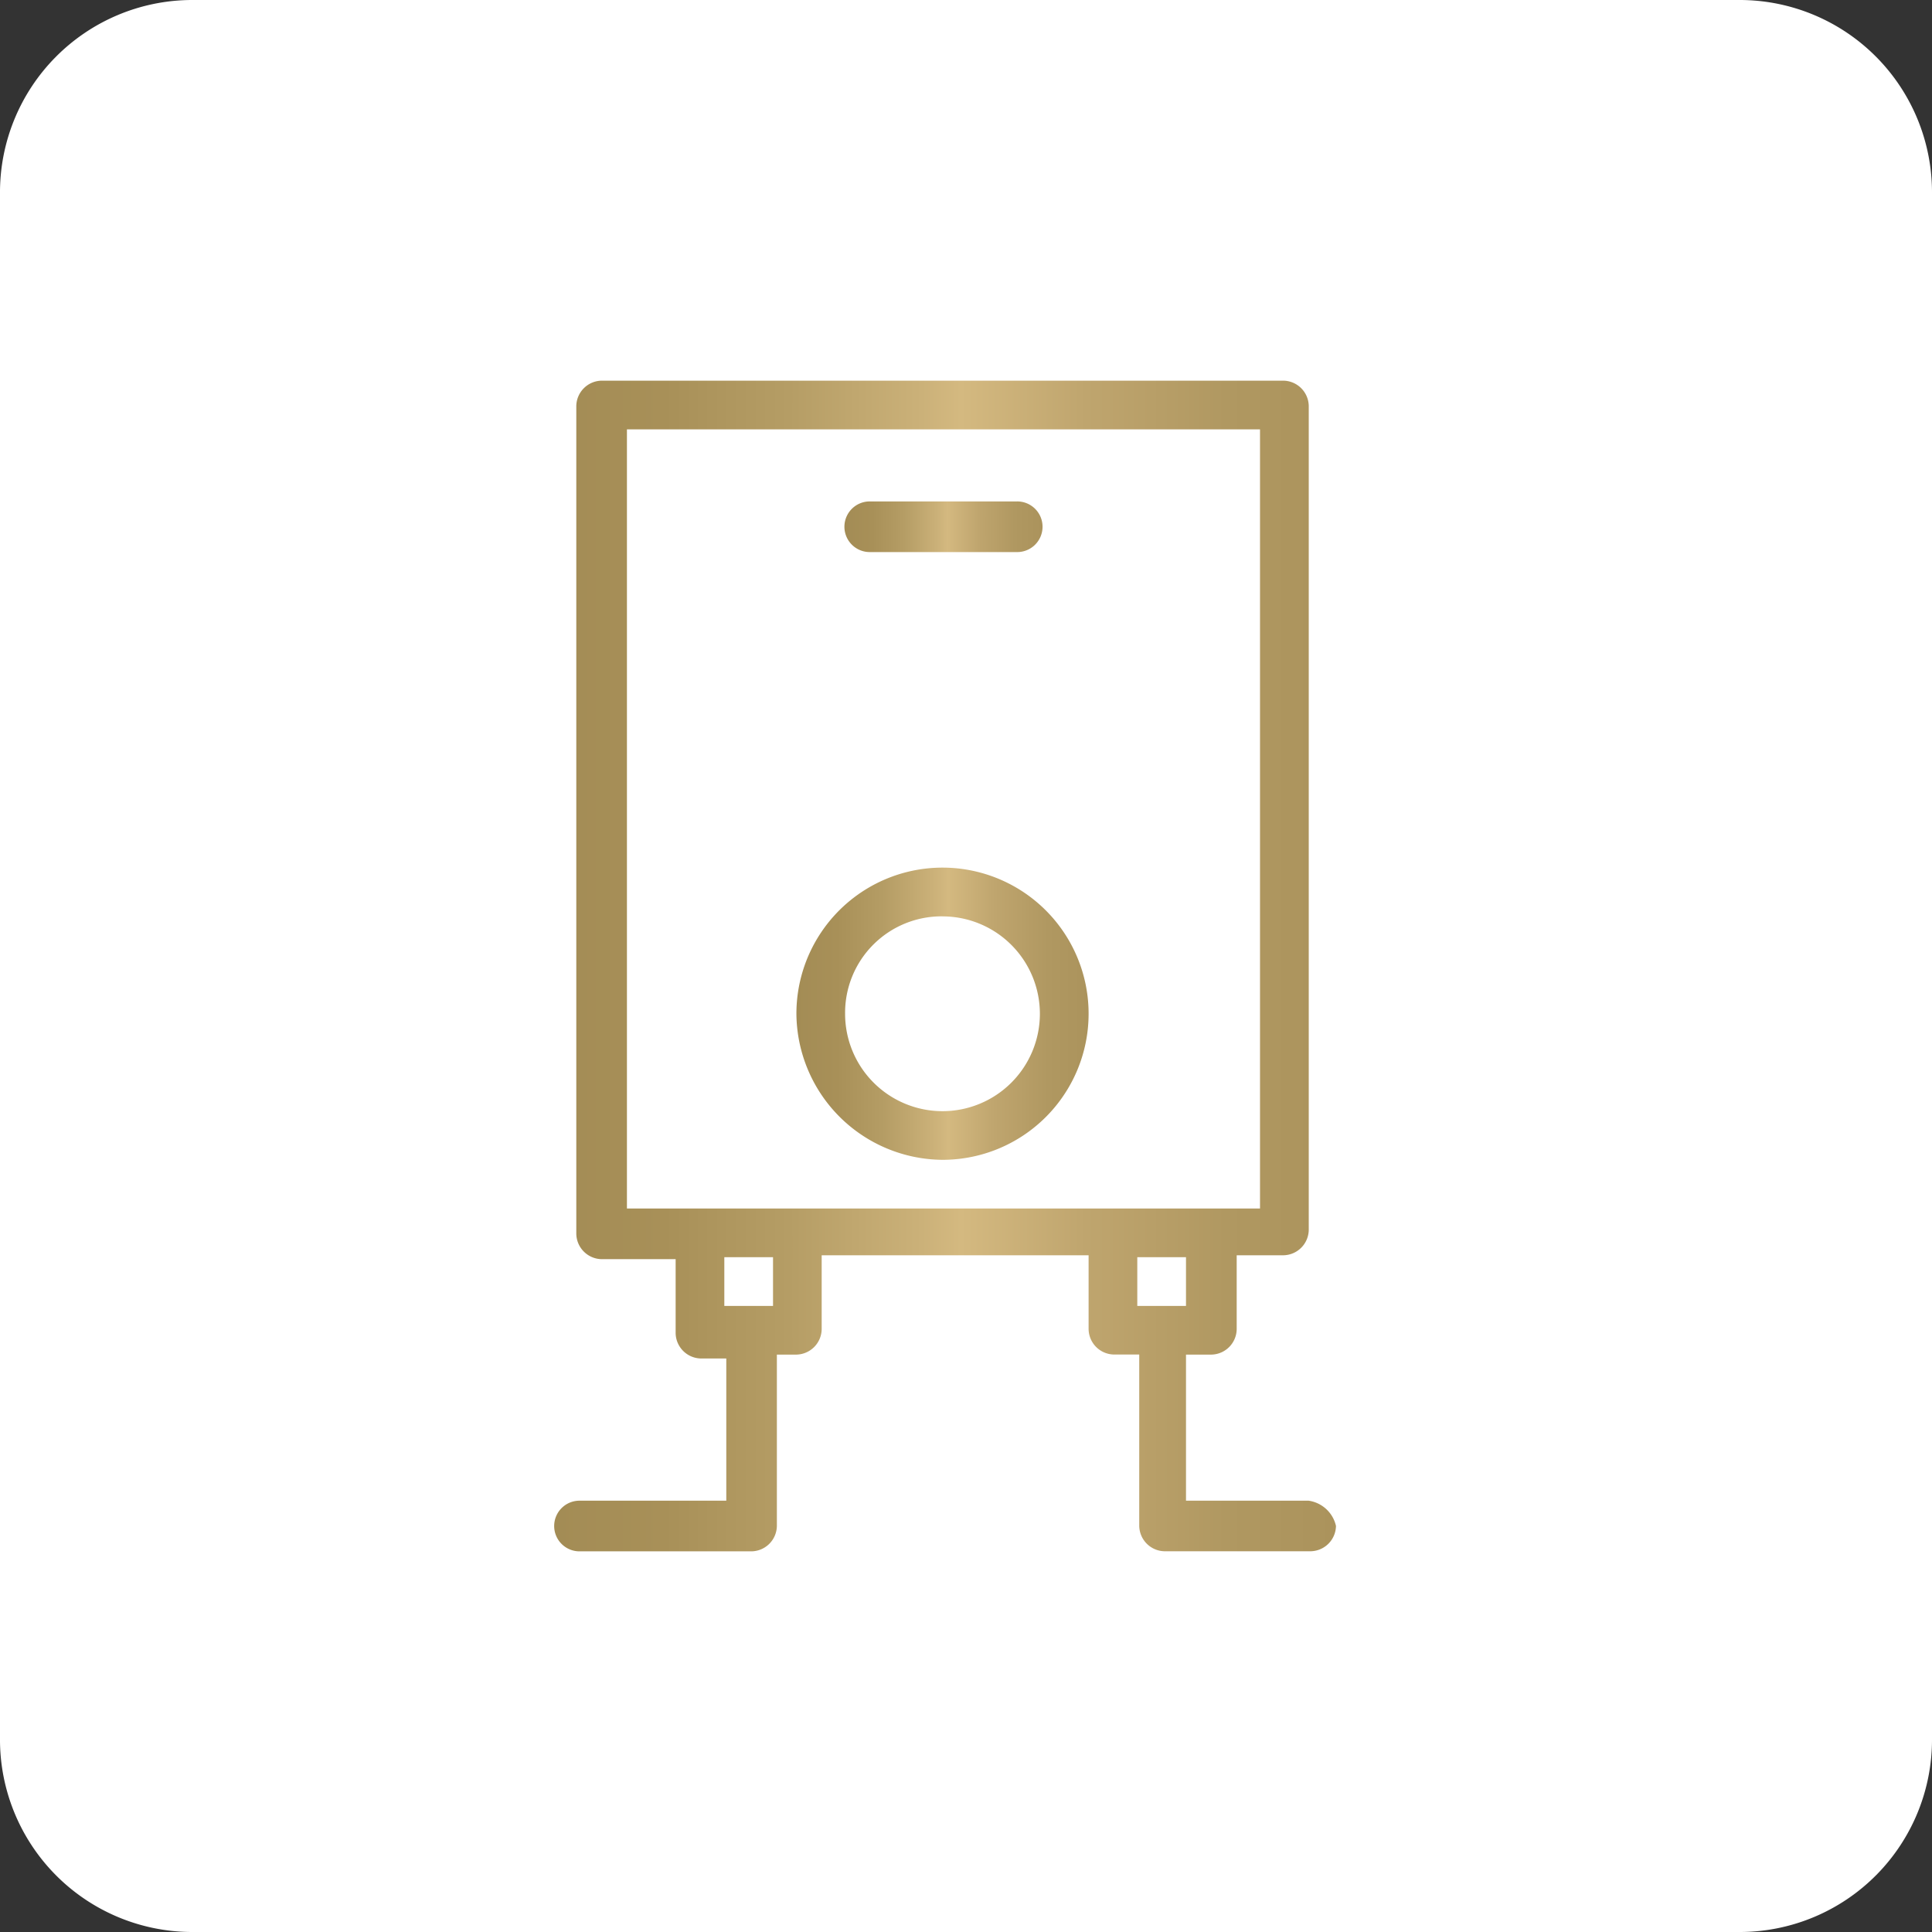<svg xmlns="http://www.w3.org/2000/svg" xmlns:xlink="http://www.w3.org/1999/xlink" viewBox="0 0 100 100"><rect x="0" y="0" width="100" height="100" fill="#333333" stroke="none"/><defs><linearGradient id="Degradado_sin_nombre_3" x1="28.72" y1="50" x2="69.15" y2="50" gradientUnits="userSpaceOnUse"><stop offset="0" stop-color="#a38c55"></stop><stop offset="0.14" stop-color="#a89058"></stop><stop offset="0.3" stop-color="#b59d65"></stop><stop offset="0.47" stop-color="#cbb179"></stop><stop offset="0.52" stop-color="#d4b980"></stop><stop offset="0.68" stop-color="#bfa56e"></stop><stop offset="0.86" stop-color="#b09861"></stop><stop offset="1" stop-color="#ab935c"></stop></linearGradient><linearGradient id="Degradado_sin_nombre_3-2" x1="41.222" y1="52.47" x2="56.346" y2="52.47" xlink:href="#Degradado_sin_nombre_3"></linearGradient><linearGradient id="Degradado_sin_nombre_3-3" x1="43.742" y1="27.265" x2="53.926" y2="27.265" xlink:href="#Degradado_sin_nombre_3"></linearGradient></defs><g id="Object"><path d="M9.9,0H90.1A9.958,9.958,0,0,1,100,10.015v79.97A9.958,9.958,0,0,1,90.1,100H9.9A9.958,9.958,0,0,1,0,89.985V10.015A9.958,9.958,0,0,1,9.9,0Z" fill="#fff"></path><g id="C_-_73_Boiler_heater_water" data-name="C - 73, Boiler, heater, water"><path d="M67.738,77.676H61.387V70.114H62.7a1.335,1.335,0,0,0,1.311-1.31V64.973h2.42a1.335,1.335,0,0,0,1.31-1.312V21.014a1.335,1.335,0,0,0-1.31-1.311H31.14a1.335,1.335,0,0,0-1.311,1.311V63.863a1.335,1.335,0,0,0,1.311,1.311h3.831v3.831a1.334,1.334,0,0,0,1.31,1.31h1.312v7.361H30.031a1.311,1.311,0,1,0,0,2.621H38.9a1.335,1.335,0,0,0,1.311-1.311V70.114h1.008a1.335,1.335,0,0,0,1.311-1.31V64.973H56.346V68.8a1.334,1.334,0,0,0,1.31,1.31h1.311v8.872a1.334,1.334,0,0,0,1.31,1.311h7.562a1.335,1.335,0,0,0,1.311-1.311A1.7,1.7,0,0,0,67.738,77.676ZM32.45,22.224H65.218V62.553H32.45Zm7.562,45.37H37.491V65.073h2.521Zm21.375-2.521v2.521H58.866V65.073Z" fill="url(#Degradado_sin_nombre_3)"></path><path d="M48.783,60.032a7.562,7.562,0,1,0-7.561-7.561A7.618,7.618,0,0,0,48.783,60.032Zm0-12.6a5.041,5.041,0,1,1-5.041,5.041A4.992,4.992,0,0,1,48.783,47.43Z" fill="url(#Degradado_sin_nombre_3-2)"></path><path d="M45.054,28.575h7.561a1.311,1.311,0,1,0,0-2.621H45.054a1.311,1.311,0,1,0,0,2.621Z" fill="url(#Degradado_sin_nombre_3-3)"></path></g></g></svg>